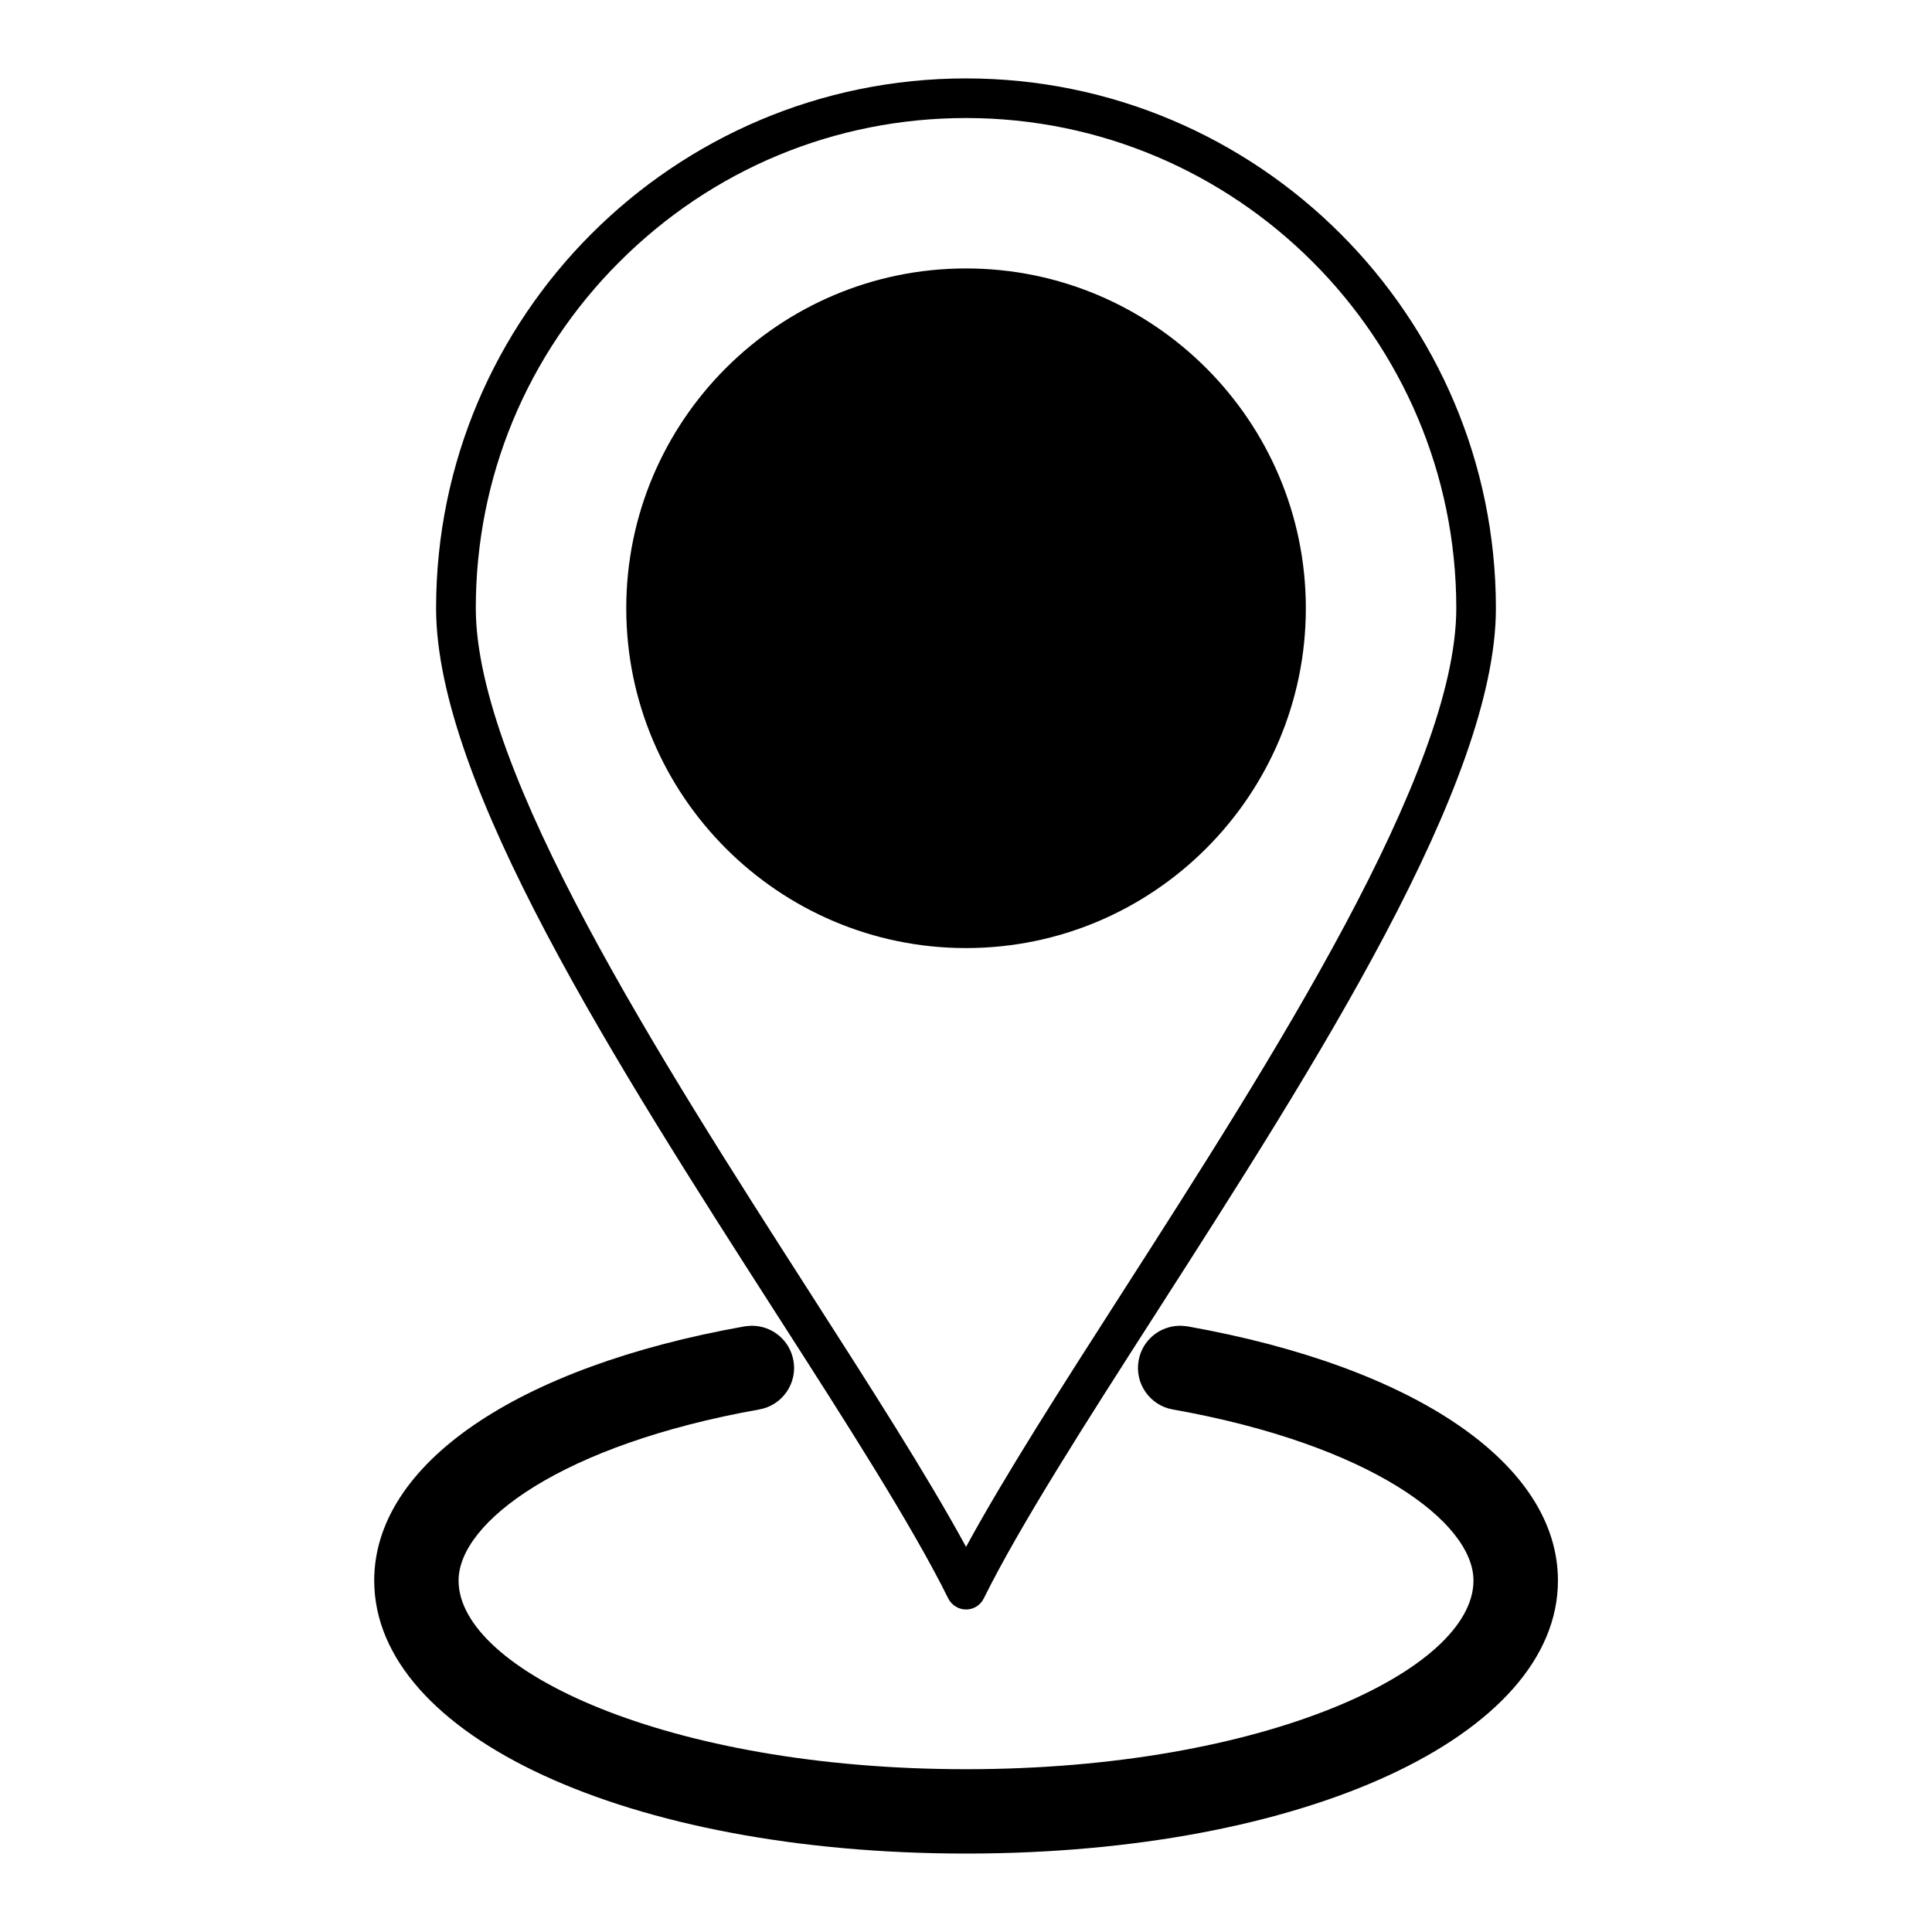 <?xml version="1.0" encoding="UTF-8"?>
<!-- Uploaded to: SVG Repo, www.svgrepo.com, Generator: SVG Repo Mixer Tools -->
<svg fill="#000000" width="800px" height="800px" version="1.1" viewBox="144 144 512 512" xmlns="http://www.w3.org/2000/svg">
 <g>
  <path d="m395.3 567.6c0.875 1.777 2.723 2.93 4.703 2.93 2.016 0 3.816-1.117 4.703-2.922 9.656-19.484 27.078-46.648 45.578-75.488 42.25-65.863 90.145-140.51 90.145-186.93 0-77.418-62.996-140.41-140.43-140.41-77.43 0-140.43 62.988-140.43 140.41 0 46.398 47.871 121.03 90.141 186.93 18.445 28.738 35.867 55.891 45.582 75.48zm-87.121-354.23c24.566-24.559 57.176-38.09 91.824-38.09 71.641 0 129.93 58.273 129.93 129.91 0 43.332-49.062 119.81-88.691 181.6-15.918 24.816-31.016 48.367-41.227 67.148-10.297-18.926-25.465-42.566-41.445-67.484-39.422-61.449-88.477-137.91-88.477-181.26-0.016-34.648 13.516-67.262 38.086-91.828z"/>
  <path d="m490.06 305.19c0-49.656-40.398-90.051-90.055-90.051-49.645 0-90.039 40.398-90.039 90.055s40.395 90.055 90.039 90.055c49.656 0.004 90.055-40.402 90.055-90.059z"/>
  <path d="m458.63 495.49c-0.289-0.051-1.555-0.152-1.844-0.152-5.453 0-10.098 3.871-11.035 9.195-0.535 2.953 0.121 5.934 1.836 8.375 1.711 2.461 4.277 4.098 7.211 4.613 52.312 9.305 79.688 29.855 79.688 45.348 0 23.648-55.23 49.988-134.48 49.988s-134.48-26.344-134.48-49.988c0-15.488 27.367-36.039 79.664-45.344 2.949-0.516 5.519-2.152 7.238-4.613 1.711-2.457 2.363-5.426 1.836-8.348-0.945-5.348-5.582-9.227-11.035-9.227-0.309 0-1.477 0.102-1.926 0.168-60.531 10.77-98.133 36.578-98.133 67.359 0 41.246 67.434 72.348 156.85 72.348 89.414 0 156.85-31.105 156.85-72.348-0.004-30.781-37.629-56.598-98.227-67.375z"/>
 </g>
</svg>
